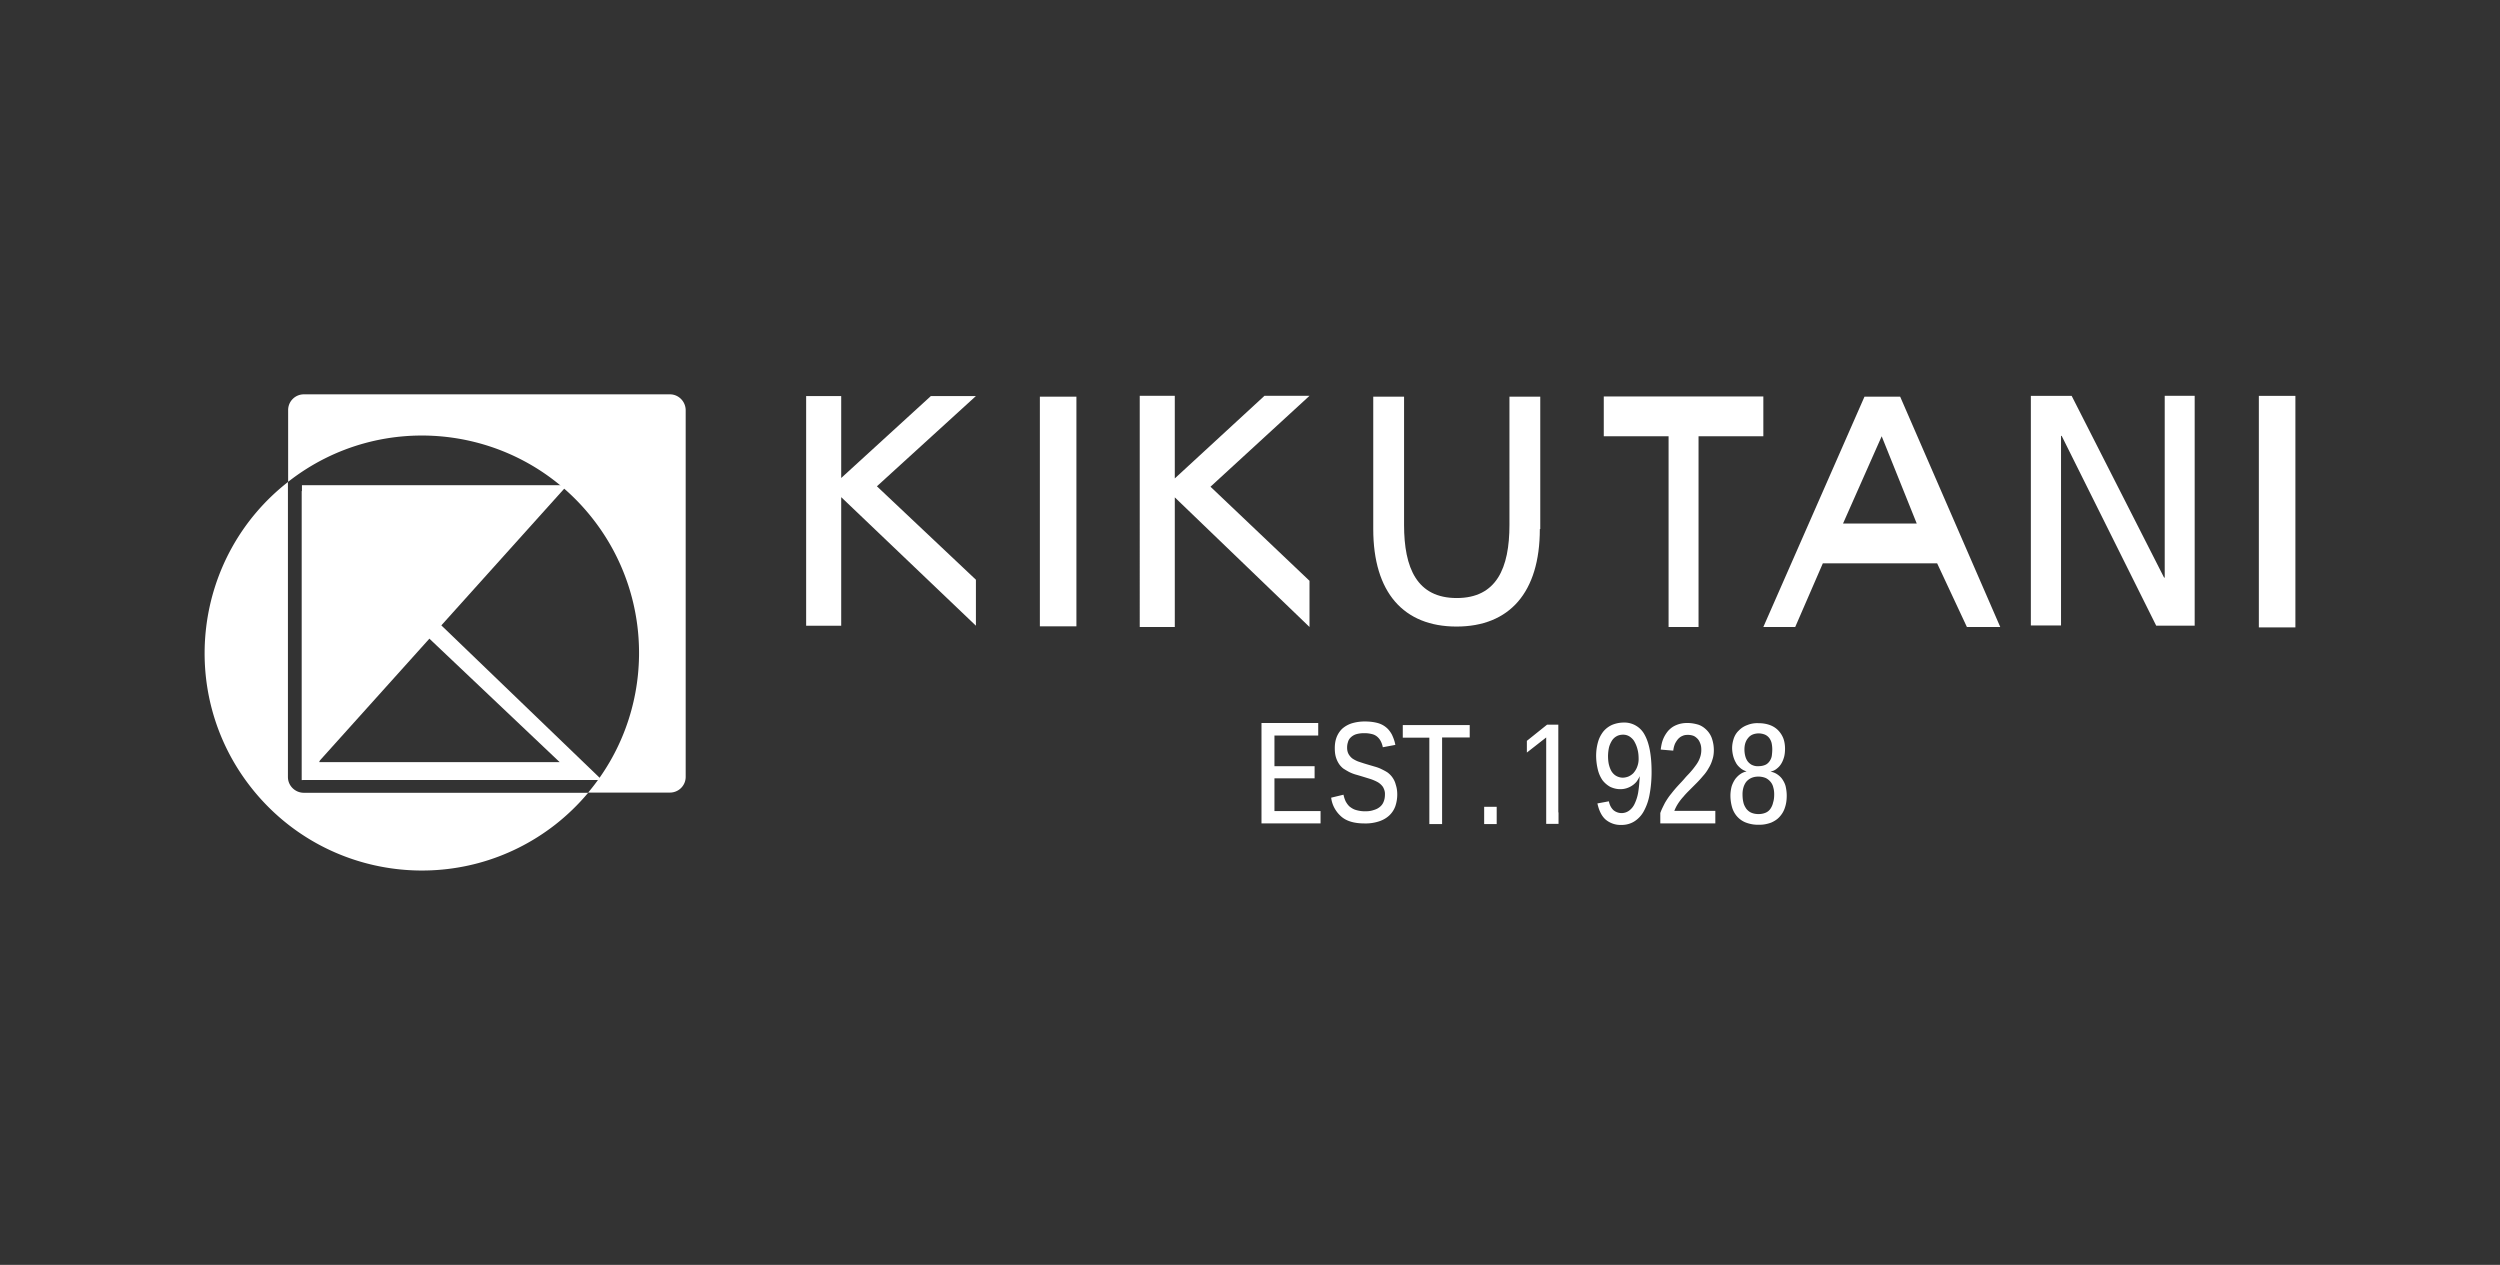 <?xml version="1.0" encoding="UTF-8"?>
<svg xmlns="http://www.w3.org/2000/svg" width="336" height="170" viewBox="0 0 336 170" fill="none">
  <rect x="0" y="0" width="336" height="170" fill="#333333" stroke="none"/>
  <g clip-path="url(#clip0_1187_1276)" fill="#fff">
    <path d="M177.512 110.669h-7.968V97.168h7.625v1.687h-5.883v4.119h5.397v1.631h-5.397v4.405h6.197v1.659h.029zm10.279-3.89c0 .544-.085 1.059-.257 1.573a3.156 3.156 0 01-.799 1.23c-.4.372-.857.63-1.371.801a5.771 5.771 0 01-1.97.287c-1.342 0-2.371-.287-3.084-.887-.771-.658-1.285-1.574-1.4-2.575l1.657-.4c.057.314.171.629.285.886.143.258.314.515.543.716.257.2.542.372.856.457.4.115.8.172 1.2.172.371 0 .742-.029 1.085-.143.314-.086.6-.2.857-.401.228-.171.428-.4.542-.686.143-.315.2-.658.2-1.001.029-.372-.086-.715-.257-1.03a2.252 2.252 0 00-.714-.658 6.136 6.136 0 00-.999-.429l-1.114-.343c-.286-.086-.571-.172-.885-.258a5.376 5.376 0 01-.857-.343 10.755 10.755 0 01-.771-.458 2.66 2.66 0 01-.6-.658 3.508 3.508 0 01-.399-.887c-.115-.4-.143-.8-.143-1.201 0-.572.085-1.116.314-1.63.2-.43.485-.83.857-1.116a3.59 3.59 0 011.285-.63 5.977 5.977 0 011.599-.2c.571 0 1.142.058 1.685.2.428.115.828.315 1.17.601.315.258.572.601.771.973.2.429.372.887.457 1.373l-1.684.315a2.882 2.882 0 00-.286-.83 1.966 1.966 0 00-.485-.6 1.661 1.661 0 00-.714-.344 3.835 3.835 0 00-1-.114 3.73 3.73 0 00-1.114.143 1.84 1.84 0 00-.714.429 1.278 1.278 0 00-.371.63 2.26 2.26 0 00-.114.743c0 .314.057.629.228.915.143.229.343.458.572.601.285.172.571.315.856.4.343.115.686.229 1.085.344l.971.286c.315.086.629.2.914.343.286.143.571.286.828.458.257.2.486.429.657.686.2.286.343.601.428.944.143.429.2.858.2 1.316zm9.738-9.354v1.688h-3.712v11.642h-1.714V99.141h-3.569v-1.688h8.995v-.028zm1.942 13.331v-2.318h1.684v2.318h-1.684zm8.338-1.602V99.113l-2.598 2.031V99.57l2.713-2.173h1.513v11.785h.029v1.545h-1.657v-1.573zm14.164-5.407c0 1.03-.086 2.088-.285 3.118a7.218 7.218 0 01-.8 2.231 3.702 3.702 0 01-1.257 1.316 3.173 3.173 0 01-1.684.458 3.137 3.137 0 01-2.114-.687c-.542-.457-.913-1.173-1.142-2.202l1.542-.286c.086.457.286.886.628 1.201.6.486 1.457.515 2.085.057.314-.229.571-.543.743-.915a5.758 5.758 0 00.485-1.545c.114-.715.171-1.43.2-2.174a3.887 3.887 0 01-.428.744 2.86 2.86 0 01-1.371.887 2.661 2.661 0 01-.828.114c-.457 0-.914-.114-1.342-.315a3.396 3.396 0 01-1.028-.886 4.285 4.285 0 01-.629-1.431 8.072 8.072 0 01-.228-1.859c0-.629.085-1.259.257-1.86.143-.514.4-1 .714-1.401a3.264 3.264 0 011.171-.887 4.156 4.156 0 011.57-.315 3.073 3.073 0 012.799 1.63c.628 1.117.942 2.776.942 5.007zm-1.742-1.716c0-.43-.028-.859-.143-1.288a4.043 4.043 0 00-.399-1.03c-.143-.286-.372-.514-.657-.715a1.602 1.602 0 00-.886-.257c-.285 0-.599.057-.856.2a1.733 1.733 0 00-.628.572 3.476 3.476 0 00-.4.887 5.69 5.69 0 00-.143 1.173c0 .4.029.801.114 1.173.086.343.2.658.371.944.172.257.372.457.629.6.257.143.571.229.856.229.257 0 .514-.057.743-.143a2.21 2.21 0 00.685-.457c.2-.229.371-.487.486-.773.142-.343.228-.715.228-1.115zm2.913 8.638v-1.401c.171-.487.4-.916.628-1.373.257-.429.514-.83.828-1.202.286-.372.6-.744.914-1.087.314-.343.628-.658.914-1.001.286-.343.6-.629.857-.944.257-.286.485-.601.714-.915.2-.286.371-.601.485-.944a2.96 2.96 0 00.171-1.002c0-.314-.028-.6-.142-.886-.086-.23-.2-.458-.372-.63-.171-.171-.342-.314-.571-.4a2.122 2.122 0 00-.742-.115c-.257 0-.486.029-.714.143-.229.086-.4.23-.571.4a3.28 3.28 0 00-.429.659 3.34 3.34 0 00-.228.915l-1.685-.143c.057-.457.143-.944.314-1.373.172-.429.4-.8.686-1.144.314-.343.656-.6 1.085-.772.457-.2.971-.286 1.485-.286.514 0 .999.085 1.485.228.428.143.799.4 1.113.716.315.314.572.715.714 1.144.172.515.257 1.03.257 1.573 0 .429-.057.887-.2 1.287a4.517 4.517 0 01-.514 1.145 5.182 5.182 0 01-.742 1.029c-.286.344-.571.658-.857.944l-.914.916c-.314.314-.599.6-.856.915a7.173 7.173 0 00-.714.916 5.48 5.48 0 00-.514 1.001h5.511v1.687h-7.396zm16.992-3.747c0 .544-.057 1.059-.228 1.574a3.26 3.26 0 01-.686 1.23c-.314.372-.714.629-1.17.829-.543.2-1.114.315-1.685.286-.571.029-1.171-.086-1.714-.286a3.04 3.04 0 01-1.17-.801 3.244 3.244 0 01-.686-1.23 5.813 5.813 0 01-.228-1.573c0-.429.057-.858.171-1.287.114-.344.286-.687.485-.973.2-.257.429-.486.686-.658a2.18 2.18 0 01.799-.343v-.029a2.176 2.176 0 01-.799-.429c-.229-.2-.457-.429-.6-.715a3.656 3.656 0 01-.371-.915 4.489 4.489 0 01-.143-1.059c0-.458.086-.887.229-1.316.142-.4.371-.772.685-1.058a2.867 2.867 0 011.114-.715c.485-.2.999-.286 1.542-.258.542 0 1.085.086 1.599.286.428.172.799.43 1.085.744.286.315.514.687.657 1.087.143.43.2.858.2 1.316 0 .343-.029.715-.114 1.058-.086.315-.2.63-.372.916a2.315 2.315 0 01-.599.686 1.723 1.723 0 01-.829.401v.028c.315.058.6.172.857.344.257.171.514.4.686.658.199.286.371.629.456.972.086.401.143.801.143 1.23zm-1.685-.171c0-.286-.028-.601-.114-.887a1.768 1.768 0 00-.343-.744 2.019 2.019 0 00-.656-.543 2.537 2.537 0 00-1.028-.201c-.343 0-.657.058-.971.201a1.934 1.934 0 00-.657.515 2.401 2.401 0 00-.371.772 3.208 3.208 0 00-.115.915c0 .344.029.715.115 1.059.057.286.2.572.371.829.171.229.4.429.657.544.314.143.656.2.999.2.343 0 .686-.057 1-.2a1.46 1.46 0 00.628-.544c.171-.257.285-.543.343-.829.114-.344.142-.715.142-1.087zm-.257-6.008a4.38 4.38 0 00-.085-.858 1.898 1.898 0 00-.314-.686 1.504 1.504 0 00-.572-.458 2.285 2.285 0 00-.856-.172c-.286 0-.6.058-.857.172a1.509 1.509 0 00-.571.458c-.171.2-.286.429-.371.686a2.944 2.944 0 00-.115.858c0 .258.029.515.086.773.057.257.143.486.286.715.142.229.342.4.571.543.285.143.599.229.942.201.343 0 .657-.058.971-.201.229-.114.428-.314.571-.543.143-.229.229-.458.257-.715a6.93 6.93 0 00.057-.773zm-199.497 3.69V64.786c-12.679 9.926-14.935 28.29-4.997 40.992 9.938 12.701 28.242 14.961 40.95 5.035a29.51 29.51 0 004.398-4.263h-38.21c-1.17 0-2.14-.944-2.14-2.117zM90.043 53H40.84a2.11 2.11 0 00-2.114 2.117v9.64c12.68-9.955 31.013-7.724 40.95 4.977 8.51 10.87 8.253 26.232-.628 36.788h10.995a2.11 2.11 0 002.113-2.117v-49.26c0-1.172-.943-2.145-2.113-2.145z"></path>
    <path d="M40.581 65.215v39.676l35.667-39.676H40.581z"></path>
    <path d="M42.923 71.822l32.297 30.609H42.923V71.822zm-2.37-5.835v38.847h40.35l-40.35-38.847zm166.401 5.121c0 8.524-4.084 13.101-11.195 13.101-7.11 0-11.194-4.577-11.194-13.101V53.315h4.141v17.22c0 5.836 1.742 9.841 7.082 9.841s7.082-4.005 7.082-9.84V53.315h4.141v17.793h-.057zm17.303-12.473h-8.71v-5.349h21.446v5.35h-8.709v25.63h-4.027v-25.63zm26.329-5.32h4.798l13.45 30.952h-4.483l-3.998-8.554h-15.364l-3.712 8.554h-4.284l13.593-30.952zm2.313 5.32l-5.197 11.73h9.909l-4.712-11.73zm20.048-5.435h5.483l12.422 24.43h.086V53.2h4.027v30.894h-5.169l-12.708-25.516h-.086v25.488h-4.055V53.2zm-128.277.115h-4.912V84.18h4.912V53.315zm163.831-.115h-4.912v31.123h4.912V53.2zM162.689 65.415l13.307 12.644v6.207l-18.104-17.42v17.42h-4.712V53.2h4.712v11.1l12.05-11.1h6.054l-13.307 12.215zm-44.833-.057l13.307 12.558v6.179l-18.105-17.278v17.278h-4.712V53.229h4.712v11.013l12.051-11.013h6.054l-13.307 12.129z"></path>
  </g>
</svg>
